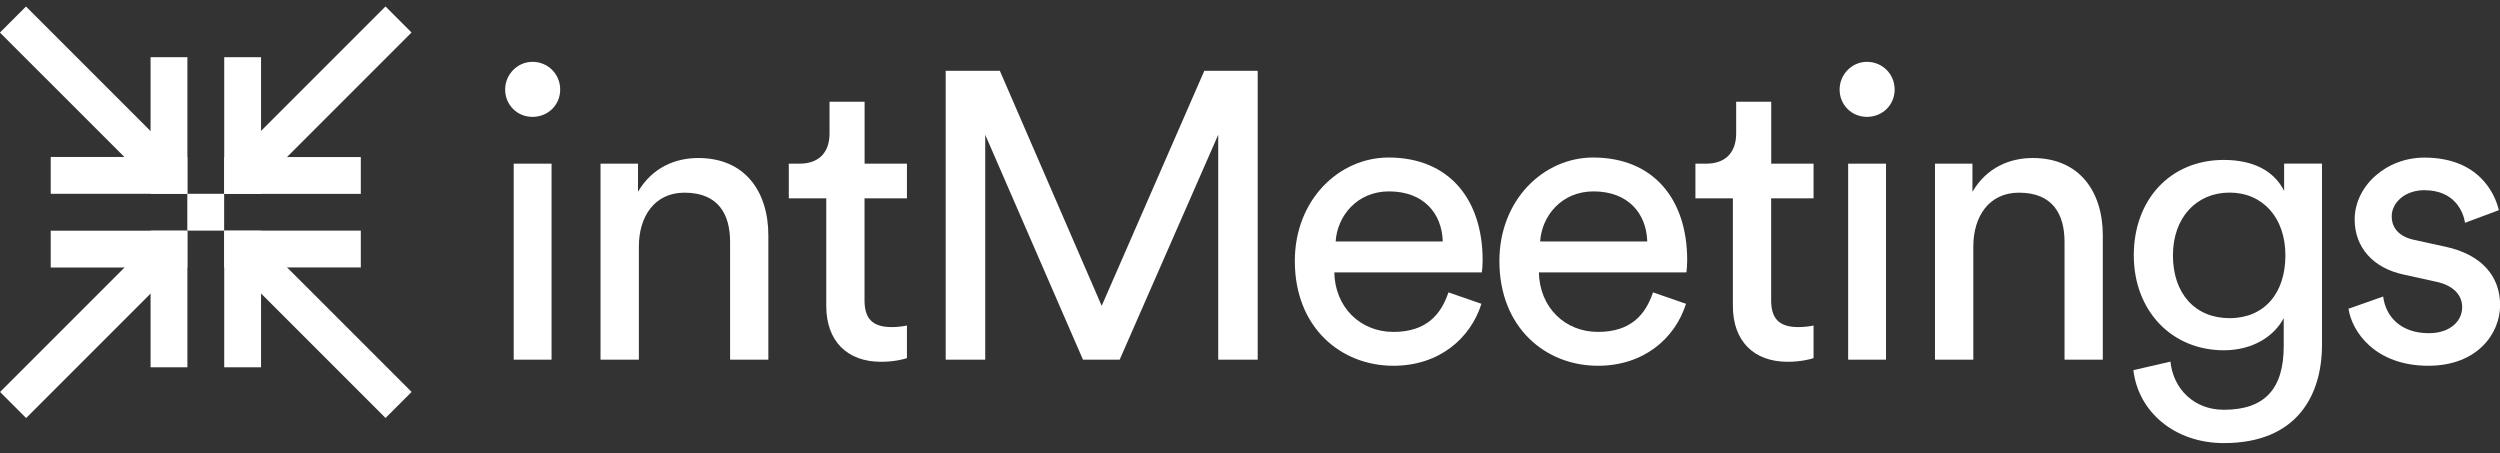 <svg xmlns="http://www.w3.org/2000/svg" width="215" height="39" viewBox="0 0 215 39" fill="none"><rect x="0" y="0" width="215" height="39" fill="#333333" stroke="none"/><g clip-path="url(#clip0_1_3)"><path d="M45.792 5.318C47.125 5.318 48.176 6.369 48.176 7.701C48.176 9.034 47.125 10.051 45.792 10.051C44.46 10.051 43.443 9 43.443 7.701C43.443 6.403 44.494 5.318 45.792 5.318ZM44.178 30.934V14.076H47.434V30.934H44.178Z" fill="white"></path><path d="M54.936 30.934H51.645V14.076H54.867V16.494C56.097 14.392 58.089 13.589 60.054 13.589C64.086 13.589 66.078 16.494 66.078 20.245V30.934H62.788V20.808C62.788 18.459 61.805 16.57 58.865 16.57C56.275 16.57 54.943 18.638 54.943 21.193V30.934H54.936Z" fill="white"></path><path d="M74.349 14.076H77.997V17.058H74.349V25.816C74.349 27.355 74.981 28.131 76.698 28.131C77.118 28.131 77.715 28.063 77.997 27.994V30.797C77.715 30.9 76.877 31.113 75.757 31.113C72.886 31.113 71.059 29.361 71.059 26.311V17.058H67.837V14.076H68.751C70.571 14.076 71.34 12.957 71.34 11.486V8.752H74.356V14.076H74.349Z" fill="white"></path><path d="M104.767 30.934V11.59L96.29 30.934H93.137L84.729 11.59V30.934H81.329V6.087H85.986L94.745 26.304L103.572 6.087H108.161V30.934H104.761H104.767Z" fill="white"></path><path d="M127.403 26.132C126.455 29.114 123.762 31.456 119.832 31.456C115.312 31.456 111.355 28.166 111.355 22.45C111.355 17.161 115.175 13.547 119.413 13.547C124.6 13.547 127.506 17.12 127.506 22.375C127.506 22.794 127.471 23.213 127.437 23.426H114.749C114.818 26.442 116.988 28.544 119.832 28.544C122.676 28.544 123.934 27.039 124.566 25.143L127.403 26.126V26.132ZM124.078 20.767C124.009 18.349 122.429 16.46 119.455 16.46C116.686 16.46 115.003 18.596 114.866 20.767H124.085H124.078Z" fill="white"></path><path d="M144.996 26.132C144.048 29.114 141.355 31.456 137.425 31.456C132.905 31.456 128.948 28.166 128.948 22.45C128.948 17.161 132.768 13.547 137.006 13.547C142.193 13.547 145.099 17.12 145.099 22.375C145.099 22.794 145.064 23.213 145.03 23.426H132.342C132.411 26.442 134.581 28.544 137.425 28.544C140.269 28.544 141.526 27.039 142.158 25.143L144.996 26.126V26.132ZM141.664 20.767C141.595 18.349 140.015 16.46 137.041 16.46C134.272 16.46 132.589 18.596 132.452 20.767H141.671H141.664Z" fill="white"></path><path d="M152.319 14.076H155.966V17.058H152.319V25.816C152.319 27.355 152.951 28.131 154.668 28.131C155.087 28.131 155.685 28.063 155.966 27.994V30.797C155.685 30.9 154.847 31.113 153.727 31.113C150.855 31.113 149.028 29.361 149.028 26.311V17.058H145.806V14.076H146.72C148.54 14.076 149.31 12.957 149.31 11.486V8.752H152.325V14.076H152.319Z" fill="white"></path><path d="M160.555 5.318C161.888 5.318 162.939 6.369 162.939 7.701C162.939 9.034 161.888 10.051 160.555 10.051C159.222 10.051 158.206 9 158.206 7.701C158.206 6.403 159.257 5.318 160.555 5.318ZM158.941 30.934V14.076H162.197V30.934H158.941Z" fill="white"></path><path d="M169.698 30.934H166.408V14.076H169.63V16.494C170.859 14.392 172.852 13.589 174.816 13.589C178.849 13.589 180.841 16.494 180.841 20.245V30.934H177.55V20.808C177.55 18.459 176.568 16.57 173.628 16.57C171.038 16.57 169.705 18.638 169.705 21.193V30.934H169.698Z" fill="white"></path><path d="M186.659 31.106C186.907 33.455 188.693 35.241 191.248 35.241C194.786 35.241 196.4 33.421 196.4 29.773V27.355C195.597 28.894 193.769 30.124 191.248 30.124C186.762 30.124 183.506 26.723 183.506 21.956C183.506 17.188 186.625 13.754 191.248 13.754C193.838 13.754 195.597 14.736 196.435 16.419V14.069H199.691V29.663C199.691 33.936 197.589 38.106 191.248 38.106C187.044 38.106 183.891 35.441 183.472 31.834L186.659 31.099V31.106ZM196.545 21.963C196.545 18.706 194.58 16.563 191.743 16.563C188.906 16.563 186.872 18.7 186.872 21.963C186.872 25.226 188.761 27.362 191.743 27.362C194.724 27.362 196.545 25.226 196.545 21.963Z" fill="white"></path><path d="M204.953 25.5C205.166 27.252 206.492 28.654 208.876 28.654C210.73 28.654 211.747 27.602 211.747 26.414C211.747 25.363 210.978 24.559 209.576 24.243L206.705 23.611C204.074 23.048 202.501 21.262 202.501 18.878C202.501 16.007 205.2 13.554 208.491 13.554C213.114 13.554 214.55 16.57 214.9 18.074L211.994 19.16C211.857 18.287 211.156 16.357 208.491 16.357C206.808 16.357 205.688 17.442 205.688 18.596C205.688 19.613 206.32 20.348 207.618 20.63L210.352 21.228C213.403 21.894 215.01 23.749 215.01 26.235C215.01 28.722 213.011 31.456 208.841 31.456C204.218 31.456 202.253 28.475 201.972 26.552L204.953 25.5Z" fill="white"></path><path d="M19.276 16.666H16.109V19.833H19.276V16.666Z" fill="white"></path><path d="M22.45 4.919H19.283V16.666H22.45V4.919Z" fill="white"></path><path d="M35.391 2.795L33.152 0.555L19.881 13.826L22.121 16.066L35.391 2.795Z" fill="white"></path><path d="M19.283 13.506V16.673H31.03V13.506H19.283Z" fill="white"></path><path d="M31.03 23V19.833H19.283V23H31.03Z" fill="white"></path><path d="M33.158 35.946L35.398 33.706L22.127 20.436L19.888 22.675L33.158 35.946Z" fill="white"></path><path d="M22.45 19.84H19.283V31.587H22.45V19.84Z" fill="white"></path><path d="M12.949 31.587H16.116V19.84H12.949L12.949 31.587Z" fill="white"></path><path d="M0.006 33.711L2.245 35.951L15.516 22.68L13.276 20.441L0.006 33.711Z" fill="white"></path><path d="M16.109 23.007V19.84H4.362V23.007H16.109Z" fill="white"></path><path d="M4.362 13.499V16.666H16.109V13.499H4.362Z" fill="white"></path><path d="M2.235 0.56L-0.004 2.8L13.267 16.07L15.506 13.831L2.235 0.56Z" fill="white"></path><path d="M12.949 16.666H16.116V4.919H12.949L12.949 16.666Z" fill="white"></path></g><defs><clipPath id="clip0_1_3"><rect width="215.01" height="37.556" fill="white" transform="translate(0 0.557)"></rect></clipPath></defs></svg>